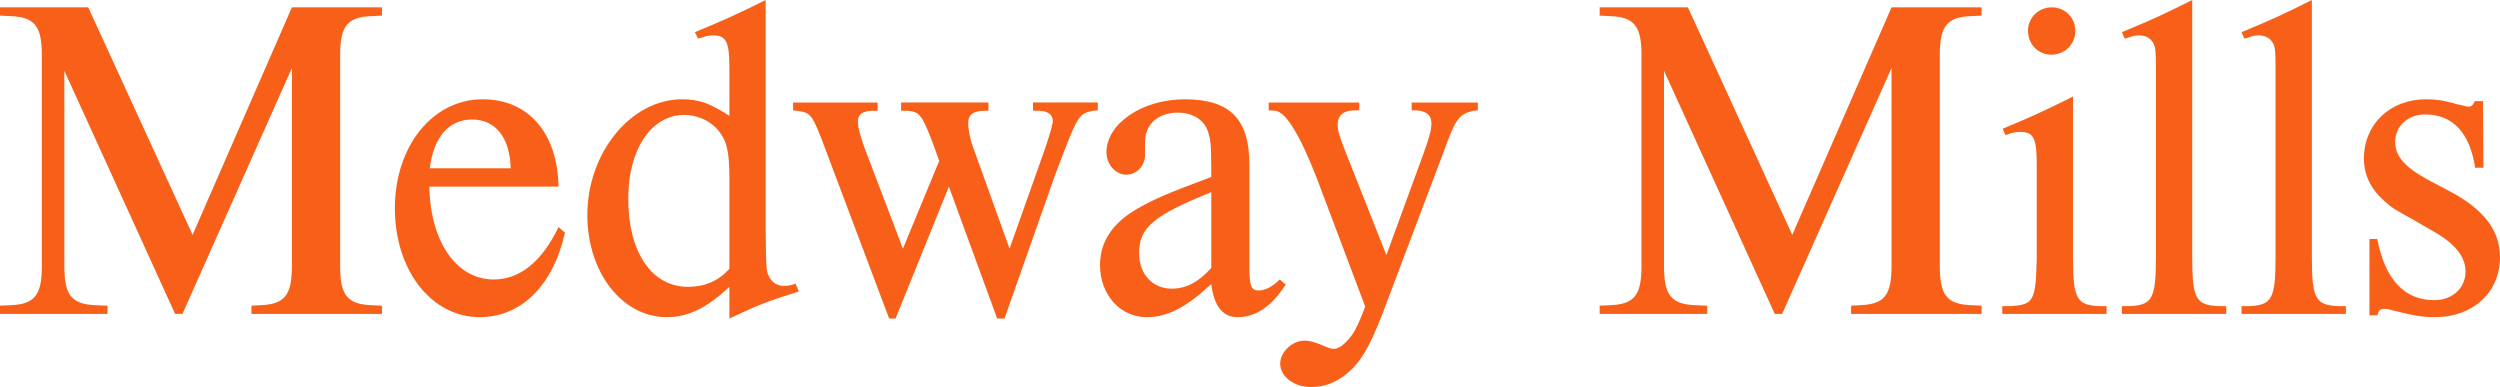<?xml version="1.0" encoding="UTF-8"?> <svg xmlns="http://www.w3.org/2000/svg" id="Layer_2" data-name="Layer 2" viewBox="0 0 4192.11 648.99"><defs><style> .cls-1 { fill: #f86019; stroke-width: 0px; } </style></defs><g id="Layer_1-2" data-name="Layer 1"><g><path class="cls-1" d="m107.91,118.7v327.58c0,49.33,12.33,63.97,53.18,65.52l19.27.77v13.87H0v-13.87l16.96-.77c40.85-1.54,53.18-16.19,53.18-65.52V92.49c0-49.33-12.33-63.97-53.18-65.51l-16.96-.77v-13.87h147.99l174.96,381.53L489.44,12.33h151.07v13.87l-16.96.77c-40.85,1.54-53.18,16.19-53.18,65.51v353.78c0,49.33,12.33,63.97,53.18,65.52l16.96.77v13.87h-218.9v-13.87l14.64-.77c40.85-1.54,53.18-16.19,53.18-65.52V114.07l-183.44,412.36h-12.33L107.91,118.7Z"></path><path class="cls-1" d="m947.34,390.01c-19.27,87.87-73.22,141.82-142.59,141.82-81.7,0-142.59-78.62-142.59-182.67s63.2-182.67,147.22-182.67c76.31,0,125.63,56.27,127.18,146.45h-216.59c1.54,92.49,45.48,155.7,107.91,155.7,43.93,0,80.93-30.06,108.68-87.87l10.79,9.25Zm-90.95-107.91c-1.54-51.64-25.44-81.7-64.74-81.7s-64.75,30.06-70.91,81.7h135.66Z"></path><path class="cls-1" d="m1223.04,480.96c-37.77,35.46-69.37,50.87-104.82,50.87-74.76,0-133.34-74.76-133.34-171.11,0-104.82,73.22-194.23,158.78-194.23,27.75,0,46.25,6.17,79.39,27.75v-80.16c0-44.71-5.4-54.72-27.75-54.72-4.62,0-10.79.77-16.19,3.08l-8.48,2.31-5.4-10.79c57.04-23.89,65.52-27.75,118.7-53.95v386.15c.77,66.29.77,68.6,6.17,78.62,5.39,9.25,13.87,14.64,23.89,14.64,6.17,0,12.33-.77,20.04-3.85l5.39,13.1c-57.81,18.5-67.06,22.35-116.39,45.48v-53.18Zm0-183.44c0-40.08-3.85-59.35-15.42-74.76-13.1-18.5-36.23-30.06-60.12-30.06-55.5,0-94.03,57.81-94.03,140.28,0,90.18,39.31,147.99,100.2,147.99,27.75,0,50.1-9.25,69.37-30.06v-153.38Z"></path><path class="cls-1" d="m1387.67,259.75c-26.21-70.14-26.98-70.91-52.41-73.99l-5.4-.77v-13.1h141.82v13.87h-6.94c-17.73,0-26.21,5.39-26.21,18.5,0,9.25,3.85,23.12,11.56,44.7l63.97,168.03,60.89-147.22-10.02-27.75c-19.27-50.87-23.12-55.5-46.25-56.27h-7.71v-13.87h146.45v13.87h-4.62c-20.81,0-29.29,6.17-29.29,20.81,0,10.79,3.08,26.98,9.25,43.16l60.12,167.26,59.35-167.26c9.25-27.75,13.1-40.85,13.1-47.02,0-10.79-8.48-16.96-24.66-16.96h-8.48v-13.87h108.68v13.1l-7.71.77c-25.43,5.39-25.43,6.17-63.97,107.91l-84.78,240.48h-12.33l-80.93-221.21-89.41,221.21h-10.79l-103.28-274.39Z"></path><path class="cls-1" d="m2155.96,477.1c-23.89,37-50.1,54.72-80.93,54.72-24.67,0-39.31-18.5-43.93-55.5-43.16,40.08-73.99,55.5-108.68,55.5-43.93,0-77.85-37.77-77.85-87.1,0-40.08,21.58-71.68,63.97-95.58,30.06-16.96,50.87-25.44,122.55-52.41v-16.96c0-40.85-1.54-50.87-8.48-66.29-8.48-15.42-25.44-24.66-47.79-24.66-32.37,0-54.72,19.27-54.72,48.56v21.58c0,19.27-13.87,33.91-31.6,33.91s-33.14-16.96-33.14-37.77c0-47.79,60.12-88.64,131.03-88.64,76.31,0,108.68,33.14,108.68,110.22v171.88c0,30.83,3.08,38.54,15.42,38.54,10.79,0,23.12-6.17,35.46-18.5l10.02,8.48Zm-124.86-154.92c-97.12,39.31-121.01,59.35-121.01,102.51,0,34.68,22.35,59.35,54.72,59.35,23.89,0,44.7-10.79,66.29-34.68v-127.18Z"></path><path class="cls-1" d="m2207.59,297.52q-42.39-107.91-68.6-111.76l-11.56-.77v-13.1h151.84v13.1h-6.17c-20.04,0-30.06,7.71-30.06,24.67,0,8.48,3.85,22.35,14.64,48.56l67.06,169.57,60.89-166.49c10.02-26.98,14.64-43.16,14.64-53.95,0-15.42-10.02-22.35-29.29-22.35h-3.85v-13.1h110.99v13.1l-7.71.77c-23.89,5.39-30.06,13.87-50.1,70.14l-95.58,252.81c-22.35,60.89-38.54,90.95-56.27,108.68-21.58,21.58-43.93,31.6-70.14,31.6-28.52,0-51.64-17.73-51.64-39.31,0-19.27,20.04-38.54,40.85-38.54,9.25,0,19.27,3.08,37,10.79,5.4,2.31,9.25,3.08,12.33,3.08,8.48,0,20.04-9.25,30.06-23.12,6.94-9.25,13.1-23.89,22.35-47.79l-81.7-216.59Z"></path><path class="cls-1" d="m2790.28,118.7v327.58c0,49.33,12.33,63.97,53.18,65.52l19.27.77v13.87h-180.36v-13.87l16.96-.77c40.85-1.54,53.18-16.19,53.18-65.52V92.49c0-49.33-12.33-63.97-53.18-65.51l-16.96-.77v-13.87h147.99l174.96,381.53L3171.81,12.33h151.07v13.87l-16.96.77c-40.85,1.54-53.18,16.19-53.18,65.51v353.78c0,49.33,12.33,63.97,53.18,65.52l16.96.77v13.87h-218.9v-13.87l14.64-.77c40.85-1.54,53.18-16.19,53.18-65.52V114.07l-183.44,412.36h-12.33l-185.75-407.74Z"></path><path class="cls-1" d="m3476.17,431.63c0,69.37,6.17,80.16,43.93,81.7h12.33v13.1h-174.96v-13.1h13.87c39.31-2.31,42.39-9.25,43.93-81.7v-156.47c0-43.93-5.4-53.95-27.75-53.95-5.4,0-10.79.77-16.19,2.31l-8.48,3.08-4.62-10.79c57.04-23.89,64.74-27.75,117.93-53.95v269.77Zm3.85-379.99c0,22.35-17.73,40.08-40.08,40.08s-39.31-17.73-39.31-40.08,17.73-39.31,40.08-39.31,39.31,17.73,39.31,39.31Z"></path><path class="cls-1" d="m3676.03,431.63c0,69.37,6.17,80.16,44.7,81.7h12.33v13.1h-174.96v-13.1h12.33c38.54-1.54,44.7-12.33,44.7-81.7V114.07c0-31.6-.77-37.77-6.94-45.48-4.62-6.17-12.33-9.25-21.58-9.25-4.62,0-10.79.77-15.42,3.08l-8.48,2.31-4.62-10.79c57.04-23.89,65.52-27.75,117.93-53.95v431.63Z"></path><path class="cls-1" d="m3876.65,431.63c0,69.37,6.17,80.16,44.7,81.7h12.33v13.1h-174.96v-13.1h12.33c38.54-1.54,44.7-12.33,44.7-81.7V114.07c0-31.6-.77-37.77-6.94-45.48-4.62-6.17-12.33-9.25-21.58-9.25-4.62,0-10.79.77-15.42,3.08l-8.48,2.31-4.62-10.79c57.04-23.89,65.52-27.75,117.93-53.95v431.63Z"></path><path class="cls-1" d="m3973.21,528.75v-127.95h13.1c13.1,67.83,45.48,102.51,95.58,102.51,30.06,0,52.41-20.04,52.41-47.79,0-25.44-17.73-47.79-57.04-69.37l-29.29-16.96c-34.68-19.27-36.23-20.04-50.1-32.37-23.12-20.81-33.91-43.93-33.91-70.91,0-57.81,43.93-99.43,104.05-99.43,16.19,0,28.52,1.54,53.18,8.48,15.42,3.85,16.19,3.85,18.5,3.85,4.62,0,7.71-3.08,10.02-9.25h13.87l.77,111.76h-13.87c-9.25-59.35-37.77-89.41-84.01-89.41-28.52,0-50.1,19.27-50.1,46.25,0,23.89,16.19,42.39,56.27,63.97l39.31,20.81c54.72,30.06,80.16,64.74,80.16,108.68,0,58.58-45.47,100.2-108.68,100.2-21.58,0-35.46-2.31-71.68-11.56-5.4-1.54-9.25-2.31-13.1-2.31-7.71,0-10.02,2.31-12.33,10.79h-13.1Z"></path></g></g></svg> 